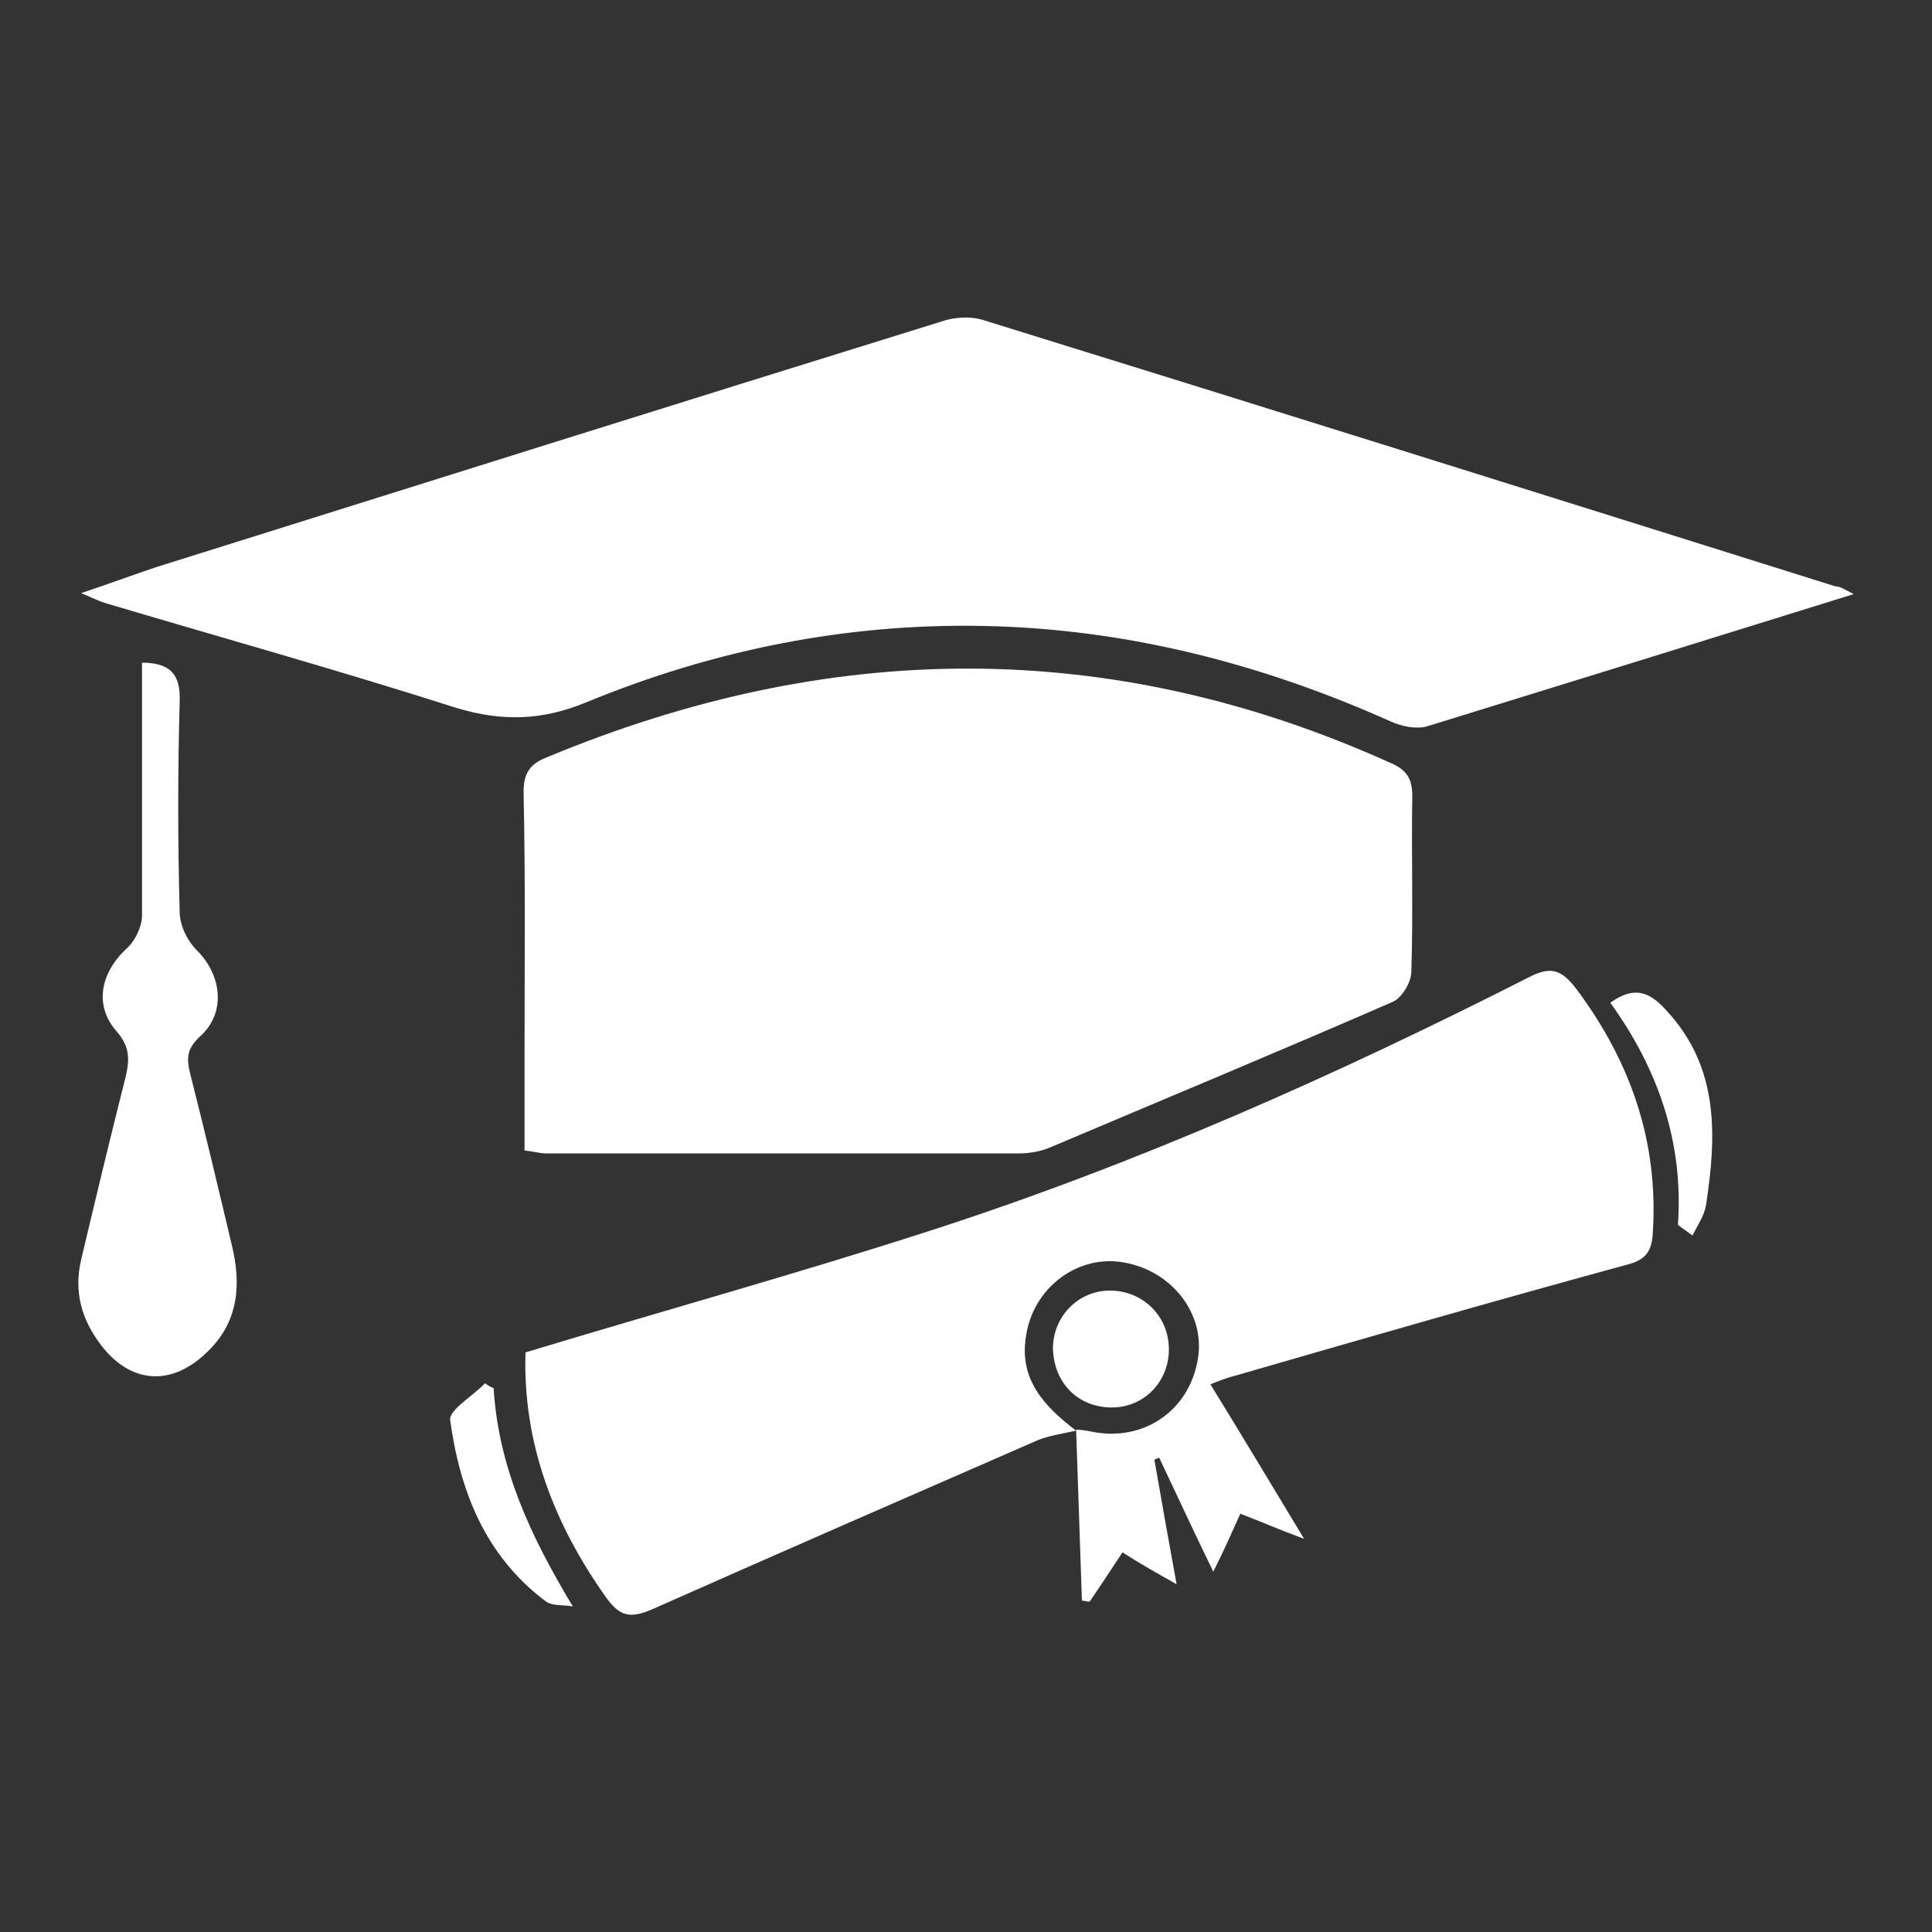 <?xml version="1.0" encoding="utf-8"?>
<!-- Generator: Adobe Illustrator 24.1.0, SVG Export Plug-In . SVG Version: 6.00 Build 0)  -->
<svg version="1.1" id="Capa_1" xmlns="http://www.w3.org/2000/svg" xmlns:xlink="http://www.w3.org/1999/xlink" x="0px" y="0px"
	 viewBox="0 0 200 200" style="enable-background:new 0 0 200 200;" xml:space="preserve">
<rect x="0" y="0" width="200" height="200" fill="#333333" stroke="none"/>
<style type="text/css">
	.st0{fill:#FFFFFF;}
</style>
<g>
	<g>
		<path class="st0" d="M191.9,61.5c-15.1,4.7-29.6,9.2-44.2,13.7c-1.1,0.3-2.6,0-3.7-0.5c-13.4-6-27.4-9.6-42.1-9.9
			c-14.3-0.3-28.1,2.5-41.2,7.9c-4.6,1.9-8.7,2-13.4,0.6C35.1,69.4,22.9,66,10.8,62.4c-0.6-0.2-1.2-0.5-2.4-1c3-1,5.4-1.9,7.8-2.7
			c27.1-8.5,54.1-17,81.2-25.4c1.4-0.5,3.2-0.6,4.6-0.1c29.4,9.1,58.7,18.3,88,27.5C190.5,60.7,190.9,61,191.9,61.5z"/>
		<path class="st0" d="M54.3,119.1c0-3.5,0-6.8,0-10.1c0-9,0.1-18-0.1-27c0-1.9,0.6-2.9,2.4-3.6C85.9,66.2,115,65.9,144,79
			c1.6,0.7,2.2,1.6,2.2,3.4c-0.1,6.1,0.1,12.2-0.1,18.2c0,1.1-1,2.7-1.9,3.1c-11.7,5.1-23.5,10-35.3,15c-1.1,0.5-2.3,0.7-3.5,0.7
			c-16.3,0-32.6,0-48.9,0C55.9,119.4,55.3,119.2,54.3,119.1z"/>
		<path class="st0" d="M111.4,148.1c-1.3,0.3-2.8,0.5-4,1c-13.3,5.8-26.6,11.6-39.9,17.5c-2.3,1-3.4,0.7-4.8-1.3
			c-5.4-7.6-8.6-16-8.3-25.3c14.2-4.3,28.3-8.2,42.2-12.7c21.3-6.9,41.7-16,61.6-26.1c2.3-1.2,3.4-0.9,5,1.2
			c5.6,7.5,8.5,15.8,7.9,25.2c-0.1,1.9-0.7,2.8-2.6,3.3c-13.6,3.7-27.1,7.6-40.6,11.5c-0.8,0.2-1.6,0.5-2.6,0.9
			c3.2,5.2,6.2,10.2,9.7,16c-2.7-1-4.5-1.8-6.6-2.6c-0.9,2-1.7,3.8-2.8,6c-2-4.1-3.8-8-5.6-11.8c-0.2,0.1-0.3,0.1-0.5,0.2
			c0.7,4,1.4,8,2.3,12.9c-2.3-1.3-3.9-2.2-5.6-3.3c-1.2,1.8-2.3,3.5-3.4,5.1c-0.3,0-0.5-0.1-0.8-0.1c-0.2-5.9-0.4-11.8-0.6-17.7
			c0.5,0,1.1,0.1,1.6,0.2c5.3,1.1,10.1-2.1,11-7.5c0.8-4.6-2.6-9.1-7.6-10c-4.8-0.9-9.5,2.6-10.2,7.7
			C105.5,142.8,108.1,145.6,111.4,148.1z"/>
		<path class="st0" d="M14.7,68.6c3,0,4,1.3,3.9,4c-0.2,7.3-0.2,14.5,0,21.8c0,1.4,0.8,3,1.8,4c2.6,2.6,3,6.5,0.3,8.9
			c-1.4,1.3-1.4,2.3-1,3.9c1.5,5.9,2.9,11.8,4.3,17.7c1,4.1,0.7,8-2.6,11.1c-3.6,3.5-7.8,3.3-10.9-0.7c-2-2.6-2.9-5.5-2.1-8.9
			c1.5-6.3,3-12.6,4.6-18.9c0.4-1.7,0.5-3.1-0.9-4.7c-2.4-2.7-1.7-6.1,1-8.6c0.9-0.8,1.6-2.3,1.6-3.4C14.7,86.2,14.7,77.5,14.7,68.6
			z"/>
		<path class="st0" d="M173.7,126.8c0.6-8.6-2.1-16.2-7-23c2.5-1.8,4.1-1.1,5.8,0.8c5.5,5.9,5.2,13,4.1,20.2
			c-0.2,1.1-0.9,2.1-1.4,3.1C174.7,127.5,174.2,127.2,173.7,126.8z"/>
		<path class="st0" d="M51.1,143.7c0.5,8.2,3.8,15.3,8.2,22.6c-1-0.2-2.2,0-2.9-0.6c-6.2-4.7-8.8-11.4-9.8-18.7
			c-0.1-1.1,2.4-2.5,3.6-3.8C50.5,143.4,50.8,143.6,51.1,143.7z"/>
		<path class="st0" d="M114.9,133.6c3.3,0,6,2.5,6.1,5.9c0.1,3.5-2.6,6.3-6.1,6.2c-3.4-0.1-5.8-2.6-5.9-6.1
			C109,136.3,111.6,133.6,114.9,133.6z"/>
	</g>
</g>
</svg>

